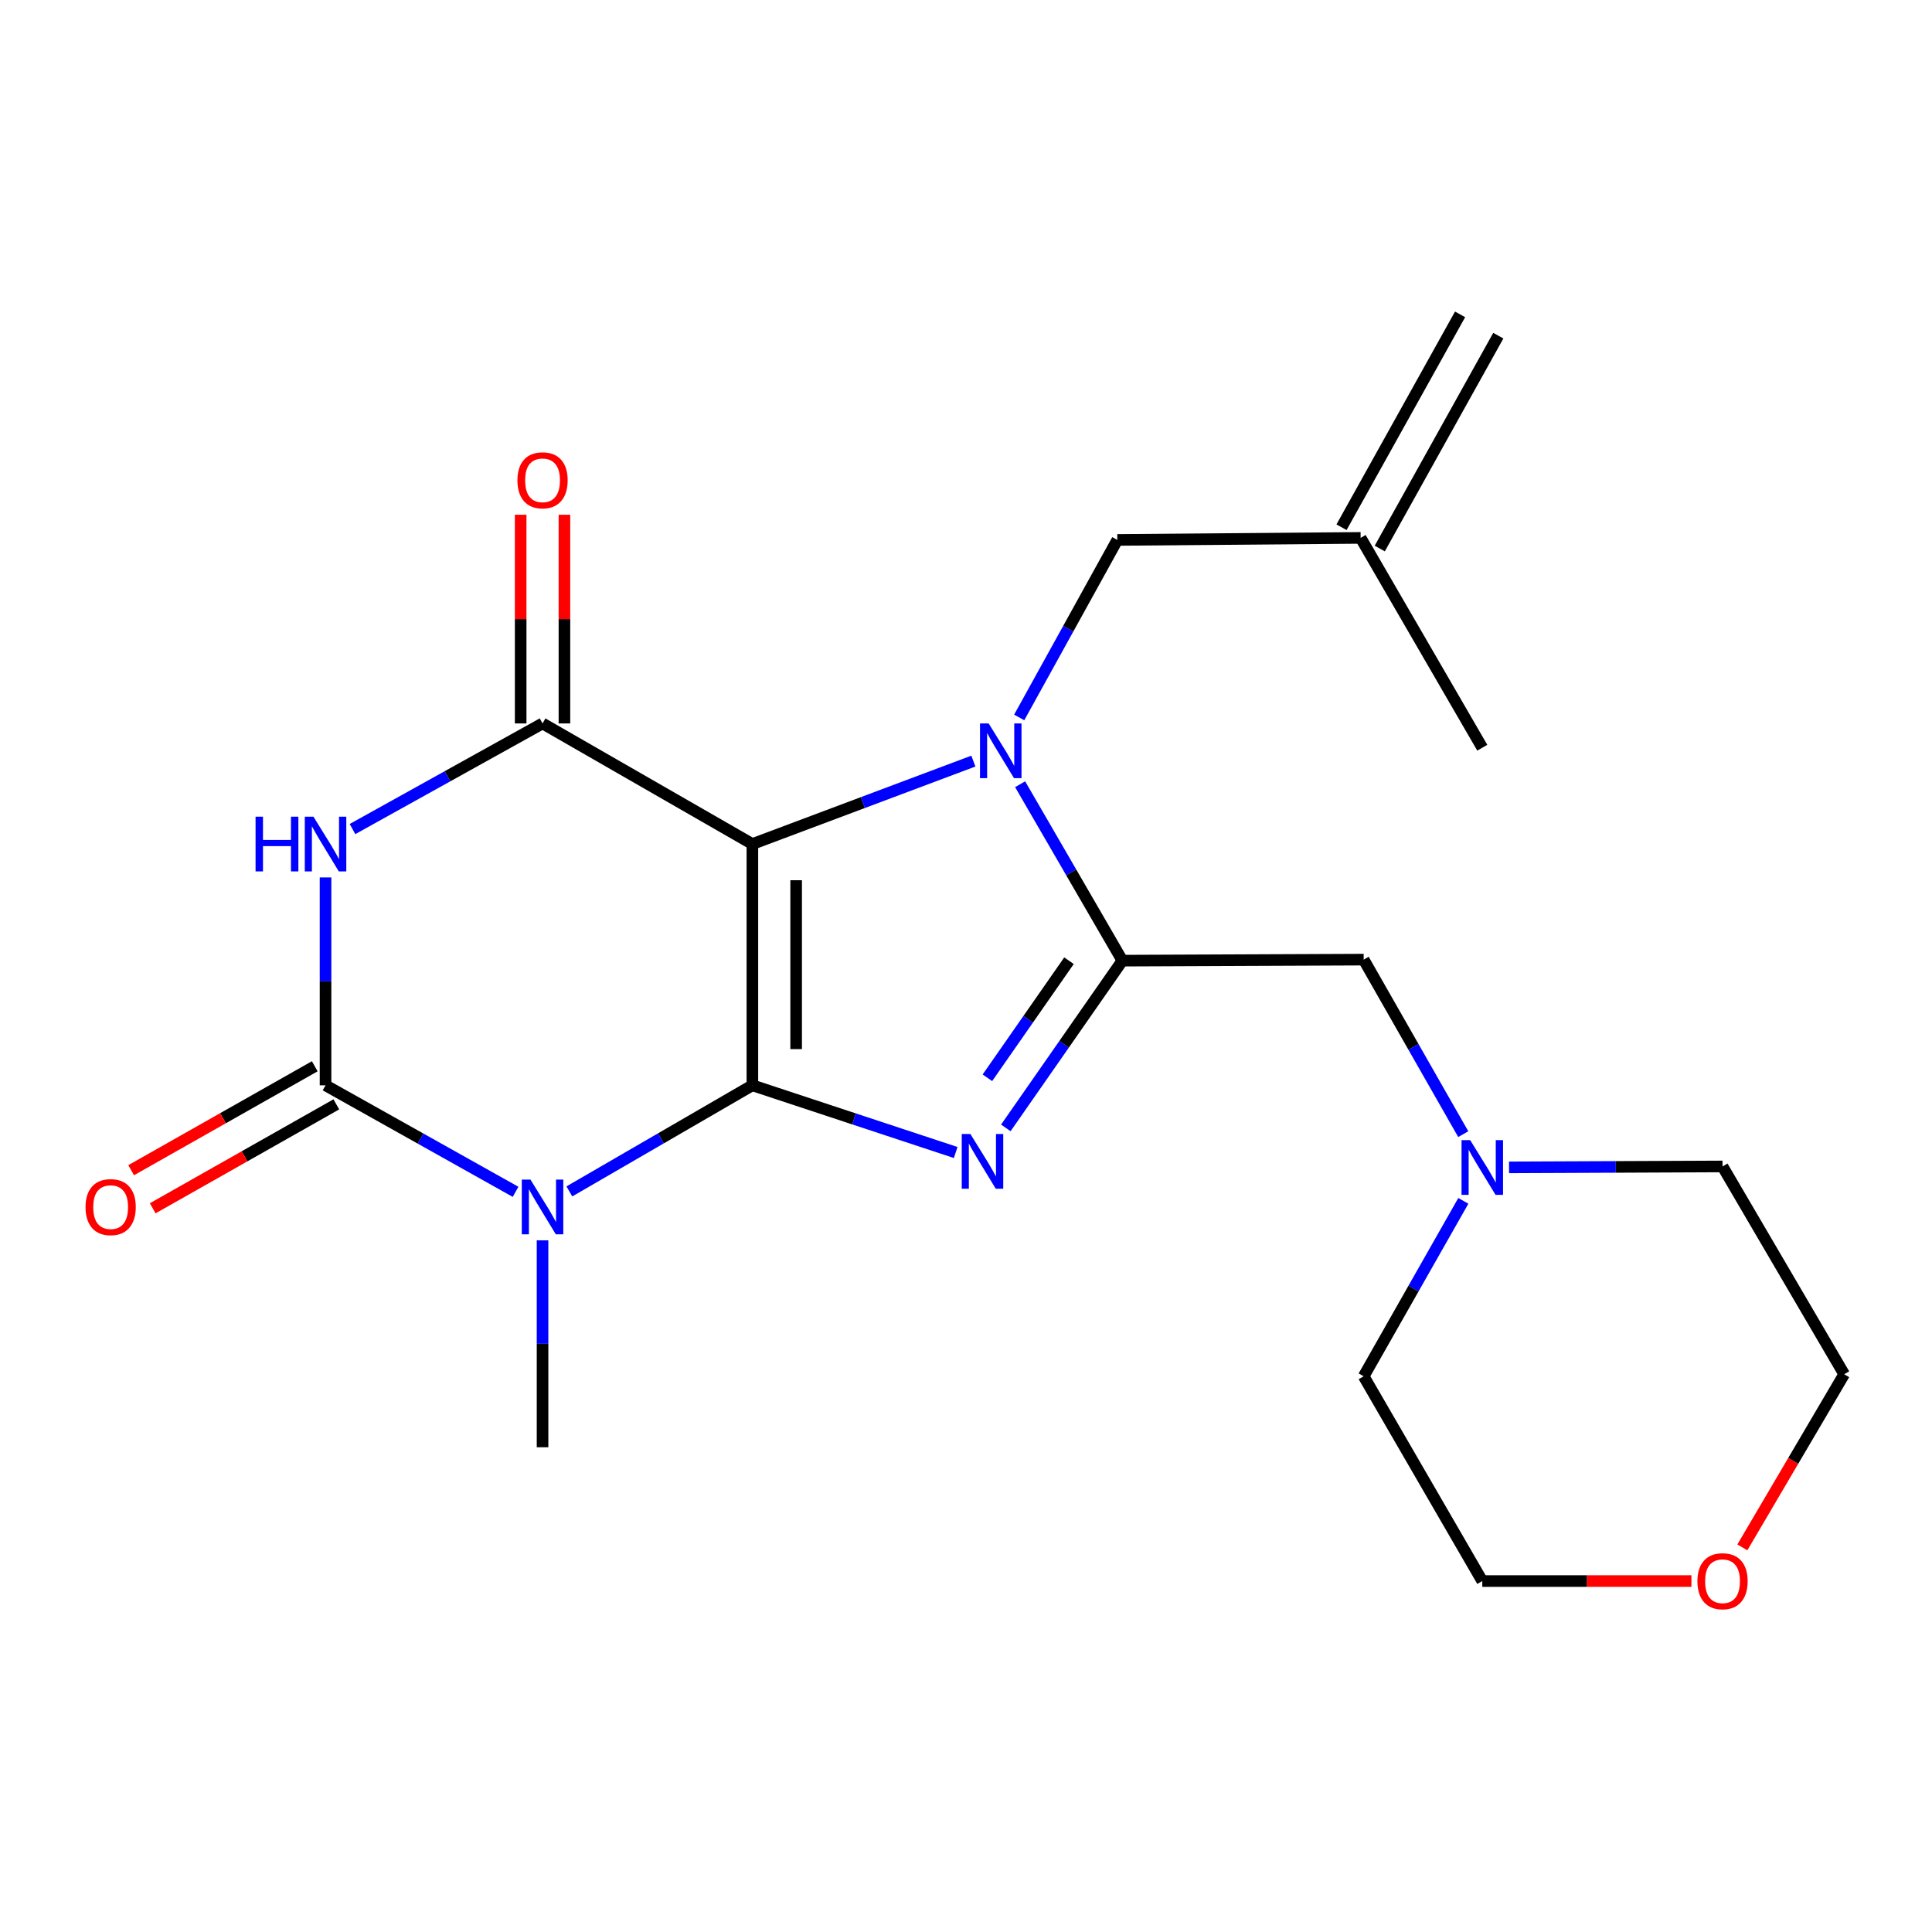 <?xml version='1.0' encoding='iso-8859-1'?>
<svg version='1.1' baseProfile='full'
              xmlns='http://www.w3.org/2000/svg'
                      xmlns:rdkit='http://www.rdkit.org/xml'
                      xmlns:xlink='http://www.w3.org/1999/xlink'
                  xml:space='preserve'
width='1000px' height='1000px' viewBox='0 0 1000 1000'>
<!-- END OF HEADER -->
<rect style='opacity:1.0;fill:#FFFFFF;stroke:none' width='1000' height='1000' x='0' y='0'> </rect>
<path class='bond-0' d='M 389.432,561.756 L 389.432,436.873' style='fill:none;fill-rule:evenodd;stroke:#000000;stroke-width:6px;stroke-linecap:butt;stroke-linejoin:miter;stroke-opacity:1' />
<path class='bond-0' d='M 412.085,543.023 L 412.085,455.605' style='fill:none;fill-rule:evenodd;stroke:#000000;stroke-width:6px;stroke-linecap:butt;stroke-linejoin:miter;stroke-opacity:1' />
<path class='bond-1' d='M 389.432,561.756 L 442.047,579.146' style='fill:none;fill-rule:evenodd;stroke:#000000;stroke-width:6px;stroke-linecap:butt;stroke-linejoin:miter;stroke-opacity:1' />
<path class='bond-1' d='M 442.047,579.146 L 494.662,596.536' style='fill:none;fill-rule:evenodd;stroke:#0000FF;stroke-width:6px;stroke-linecap:butt;stroke-linejoin:miter;stroke-opacity:1' />
<path class='bond-3' d='M 389.432,561.756 L 342.066,589.215' style='fill:none;fill-rule:evenodd;stroke:#000000;stroke-width:6px;stroke-linecap:butt;stroke-linejoin:miter;stroke-opacity:1' />
<path class='bond-3' d='M 342.066,589.215 L 294.7,616.674' style='fill:none;fill-rule:evenodd;stroke:#0000FF;stroke-width:6px;stroke-linecap:butt;stroke-linejoin:miter;stroke-opacity:1' />
<path class='bond-2' d='M 389.432,436.873 L 446.625,415.406' style='fill:none;fill-rule:evenodd;stroke:#000000;stroke-width:6px;stroke-linecap:butt;stroke-linejoin:miter;stroke-opacity:1' />
<path class='bond-2' d='M 446.625,415.406 L 503.817,393.94' style='fill:none;fill-rule:evenodd;stroke:#0000FF;stroke-width:6px;stroke-linecap:butt;stroke-linejoin:miter;stroke-opacity:1' />
<path class='bond-7' d='M 389.432,436.873 L 280.822,374.45' style='fill:none;fill-rule:evenodd;stroke:#000000;stroke-width:6px;stroke-linecap:butt;stroke-linejoin:miter;stroke-opacity:1' />
<path class='bond-4' d='M 520.613,583.796 L 550.777,540.514' style='fill:none;fill-rule:evenodd;stroke:#0000FF;stroke-width:6px;stroke-linecap:butt;stroke-linejoin:miter;stroke-opacity:1' />
<path class='bond-4' d='M 550.777,540.514 L 580.941,497.231' style='fill:none;fill-rule:evenodd;stroke:#000000;stroke-width:6px;stroke-linecap:butt;stroke-linejoin:miter;stroke-opacity:1' />
<path class='bond-4' d='M 511.077,557.859 L 532.192,527.561' style='fill:none;fill-rule:evenodd;stroke:#0000FF;stroke-width:6px;stroke-linecap:butt;stroke-linejoin:miter;stroke-opacity:1' />
<path class='bond-4' d='M 532.192,527.561 L 553.307,497.264' style='fill:none;fill-rule:evenodd;stroke:#000000;stroke-width:6px;stroke-linecap:butt;stroke-linejoin:miter;stroke-opacity:1' />
<path class='bond-8' d='M 527.54,371.343 L 552.932,325.406' style='fill:none;fill-rule:evenodd;stroke:#0000FF;stroke-width:6px;stroke-linecap:butt;stroke-linejoin:miter;stroke-opacity:1' />
<path class='bond-8' d='M 552.932,325.406 L 578.323,279.469' style='fill:none;fill-rule:evenodd;stroke:#000000;stroke-width:6px;stroke-linecap:butt;stroke-linejoin:miter;stroke-opacity:1' />
<path class='bond-22' d='M 528.016,405.919 L 554.479,451.575' style='fill:none;fill-rule:evenodd;stroke:#0000FF;stroke-width:6px;stroke-linecap:butt;stroke-linejoin:miter;stroke-opacity:1' />
<path class='bond-22' d='M 554.479,451.575 L 580.941,497.231' style='fill:none;fill-rule:evenodd;stroke:#000000;stroke-width:6px;stroke-linecap:butt;stroke-linejoin:miter;stroke-opacity:1' />
<path class='bond-5' d='M 266.863,616.894 L 217.681,589.325' style='fill:none;fill-rule:evenodd;stroke:#0000FF;stroke-width:6px;stroke-linecap:butt;stroke-linejoin:miter;stroke-opacity:1' />
<path class='bond-5' d='M 217.681,589.325 L 168.499,561.756' style='fill:none;fill-rule:evenodd;stroke:#000000;stroke-width:6px;stroke-linecap:butt;stroke-linejoin:miter;stroke-opacity:1' />
<path class='bond-14' d='M 280.822,641.989 L 280.822,695.544' style='fill:none;fill-rule:evenodd;stroke:#0000FF;stroke-width:6px;stroke-linecap:butt;stroke-linejoin:miter;stroke-opacity:1' />
<path class='bond-14' d='M 280.822,695.544 L 280.822,749.099' style='fill:none;fill-rule:evenodd;stroke:#000000;stroke-width:6px;stroke-linecap:butt;stroke-linejoin:miter;stroke-opacity:1' />
<path class='bond-9' d='M 580.941,497.231 L 705.837,496.703' style='fill:none;fill-rule:evenodd;stroke:#000000;stroke-width:6px;stroke-linecap:butt;stroke-linejoin:miter;stroke-opacity:1' />
<path class='bond-6' d='M 168.499,561.756 L 168.499,507.955' style='fill:none;fill-rule:evenodd;stroke:#000000;stroke-width:6px;stroke-linecap:butt;stroke-linejoin:miter;stroke-opacity:1' />
<path class='bond-6' d='M 168.499,507.955 L 168.499,454.155' style='fill:none;fill-rule:evenodd;stroke:#0000FF;stroke-width:6px;stroke-linecap:butt;stroke-linejoin:miter;stroke-opacity:1' />
<path class='bond-11' d='M 162.919,551.899 L 115.403,578.797' style='fill:none;fill-rule:evenodd;stroke:#000000;stroke-width:6px;stroke-linecap:butt;stroke-linejoin:miter;stroke-opacity:1' />
<path class='bond-11' d='M 115.403,578.797 L 67.886,605.695' style='fill:none;fill-rule:evenodd;stroke:#FF0000;stroke-width:6px;stroke-linecap:butt;stroke-linejoin:miter;stroke-opacity:1' />
<path class='bond-11' d='M 174.079,571.612 L 126.562,598.51' style='fill:none;fill-rule:evenodd;stroke:#000000;stroke-width:6px;stroke-linecap:butt;stroke-linejoin:miter;stroke-opacity:1' />
<path class='bond-11' d='M 126.562,598.51 L 79.046,625.408' style='fill:none;fill-rule:evenodd;stroke:#FF0000;stroke-width:6px;stroke-linecap:butt;stroke-linejoin:miter;stroke-opacity:1' />
<path class='bond-23' d='M 182.451,429.119 L 231.637,401.784' style='fill:none;fill-rule:evenodd;stroke:#0000FF;stroke-width:6px;stroke-linecap:butt;stroke-linejoin:miter;stroke-opacity:1' />
<path class='bond-23' d='M 231.637,401.784 L 280.822,374.45' style='fill:none;fill-rule:evenodd;stroke:#000000;stroke-width:6px;stroke-linecap:butt;stroke-linejoin:miter;stroke-opacity:1' />
<path class='bond-12' d='M 292.148,374.45 L 292.148,320.44' style='fill:none;fill-rule:evenodd;stroke:#000000;stroke-width:6px;stroke-linecap:butt;stroke-linejoin:miter;stroke-opacity:1' />
<path class='bond-12' d='M 292.148,320.44 L 292.148,266.431' style='fill:none;fill-rule:evenodd;stroke:#FF0000;stroke-width:6px;stroke-linecap:butt;stroke-linejoin:miter;stroke-opacity:1' />
<path class='bond-12' d='M 269.495,374.45 L 269.495,320.44' style='fill:none;fill-rule:evenodd;stroke:#000000;stroke-width:6px;stroke-linecap:butt;stroke-linejoin:miter;stroke-opacity:1' />
<path class='bond-12' d='M 269.495,320.44 L 269.495,266.431' style='fill:none;fill-rule:evenodd;stroke:#FF0000;stroke-width:6px;stroke-linecap:butt;stroke-linejoin:miter;stroke-opacity:1' />
<path class='bond-13' d='M 578.323,279.469 L 704.264,278.412' style='fill:none;fill-rule:evenodd;stroke:#000000;stroke-width:6px;stroke-linecap:butt;stroke-linejoin:miter;stroke-opacity:1' />
<path class='bond-10' d='M 705.837,496.703 L 731.609,541.87' style='fill:none;fill-rule:evenodd;stroke:#000000;stroke-width:6px;stroke-linecap:butt;stroke-linejoin:miter;stroke-opacity:1' />
<path class='bond-10' d='M 731.609,541.87 L 757.381,587.037' style='fill:none;fill-rule:evenodd;stroke:#0000FF;stroke-width:6px;stroke-linecap:butt;stroke-linejoin:miter;stroke-opacity:1' />
<path class='bond-17' d='M 781.076,604.233 L 836.329,603.993' style='fill:none;fill-rule:evenodd;stroke:#0000FF;stroke-width:6px;stroke-linecap:butt;stroke-linejoin:miter;stroke-opacity:1' />
<path class='bond-17' d='M 836.329,603.993 L 891.582,603.752' style='fill:none;fill-rule:evenodd;stroke:#000000;stroke-width:6px;stroke-linecap:butt;stroke-linejoin:miter;stroke-opacity:1' />
<path class='bond-18' d='M 757.418,621.561 L 731.627,666.962' style='fill:none;fill-rule:evenodd;stroke:#0000FF;stroke-width:6px;stroke-linecap:butt;stroke-linejoin:miter;stroke-opacity:1' />
<path class='bond-18' d='M 731.627,666.962 L 705.837,712.363' style='fill:none;fill-rule:evenodd;stroke:#000000;stroke-width:6px;stroke-linecap:butt;stroke-linejoin:miter;stroke-opacity:1' />
<path class='bond-16' d='M 714.159,283.923 L 775.524,173.74' style='fill:none;fill-rule:evenodd;stroke:#000000;stroke-width:6px;stroke-linecap:butt;stroke-linejoin:miter;stroke-opacity:1' />
<path class='bond-16' d='M 694.368,272.901 L 755.733,162.718' style='fill:none;fill-rule:evenodd;stroke:#000000;stroke-width:6px;stroke-linecap:butt;stroke-linejoin:miter;stroke-opacity:1' />
<path class='bond-21' d='M 704.264,278.412 L 767.227,387.023' style='fill:none;fill-rule:evenodd;stroke:#000000;stroke-width:6px;stroke-linecap:butt;stroke-linejoin:miter;stroke-opacity:1' />
<path class='bond-15' d='M 875.473,818.355 L 821.35,818.355' style='fill:none;fill-rule:evenodd;stroke:#FF0000;stroke-width:6px;stroke-linecap:butt;stroke-linejoin:miter;stroke-opacity:1' />
<path class='bond-15' d='M 821.35,818.355 L 767.227,818.355' style='fill:none;fill-rule:evenodd;stroke:#000000;stroke-width:6px;stroke-linecap:butt;stroke-linejoin:miter;stroke-opacity:1' />
<path class='bond-24' d='M 901.831,800.93 L 928.188,756.118' style='fill:none;fill-rule:evenodd;stroke:#FF0000;stroke-width:6px;stroke-linecap:butt;stroke-linejoin:miter;stroke-opacity:1' />
<path class='bond-24' d='M 928.188,756.118 L 954.545,711.306' style='fill:none;fill-rule:evenodd;stroke:#000000;stroke-width:6px;stroke-linecap:butt;stroke-linejoin:miter;stroke-opacity:1' />
<path class='bond-20' d='M 891.582,603.752 L 954.545,711.306' style='fill:none;fill-rule:evenodd;stroke:#000000;stroke-width:6px;stroke-linecap:butt;stroke-linejoin:miter;stroke-opacity:1' />
<path class='bond-19' d='M 705.837,712.363 L 767.227,818.355' style='fill:none;fill-rule:evenodd;stroke:#000000;stroke-width:6px;stroke-linecap:butt;stroke-linejoin:miter;stroke-opacity:1' />
<path  class='atom-2' d='M 502.278 586.962
L 511.558 601.962
Q 512.478 603.442, 513.958 606.122
Q 515.438 608.802, 515.518 608.962
L 515.518 586.962
L 519.278 586.962
L 519.278 615.282
L 515.398 615.282
L 505.438 598.882
Q 504.278 596.962, 503.038 594.762
Q 501.838 592.562, 501.478 591.882
L 501.478 615.282
L 497.798 615.282
L 497.798 586.962
L 502.278 586.962
' fill='#0000FF'/>
<path  class='atom-3' d='M 511.73 374.461
L 521.01 389.461
Q 521.93 390.941, 523.41 393.621
Q 524.89 396.301, 524.97 396.461
L 524.97 374.461
L 528.73 374.461
L 528.73 402.781
L 524.85 402.781
L 514.89 386.381
Q 513.73 384.461, 512.49 382.261
Q 511.29 380.061, 510.93 379.381
L 510.93 402.781
L 507.25 402.781
L 507.25 374.461
L 511.73 374.461
' fill='#0000FF'/>
<path  class='atom-4' d='M 274.562 610.559
L 283.842 625.559
Q 284.762 627.039, 286.242 629.719
Q 287.722 632.399, 287.802 632.559
L 287.802 610.559
L 291.562 610.559
L 291.562 638.879
L 287.682 638.879
L 277.722 622.479
Q 276.562 620.559, 275.322 618.359
Q 274.122 616.159, 273.762 615.479
L 273.762 638.879
L 270.082 638.879
L 270.082 610.559
L 274.562 610.559
' fill='#0000FF'/>
<path  class='atom-7' d='M 132.279 422.713
L 136.119 422.713
L 136.119 434.753
L 150.599 434.753
L 150.599 422.713
L 154.439 422.713
L 154.439 451.033
L 150.599 451.033
L 150.599 437.953
L 136.119 437.953
L 136.119 451.033
L 132.279 451.033
L 132.279 422.713
' fill='#0000FF'/>
<path  class='atom-7' d='M 162.239 422.713
L 171.519 437.713
Q 172.439 439.193, 173.919 441.873
Q 175.399 444.553, 175.479 444.713
L 175.479 422.713
L 179.239 422.713
L 179.239 451.033
L 175.359 451.033
L 165.399 434.633
Q 164.239 432.713, 162.999 430.513
Q 161.799 428.313, 161.439 427.633
L 161.439 451.033
L 157.759 451.033
L 157.759 422.713
L 162.239 422.713
' fill='#0000FF'/>
<path  class='atom-11' d='M 760.967 590.134
L 770.247 605.134
Q 771.167 606.614, 772.647 609.294
Q 774.127 611.974, 774.207 612.134
L 774.207 590.134
L 777.967 590.134
L 777.967 618.454
L 774.087 618.454
L 764.127 602.054
Q 762.967 600.134, 761.727 597.934
Q 760.527 595.734, 760.167 595.054
L 760.167 618.454
L 756.487 618.454
L 756.487 590.134
L 760.967 590.134
' fill='#0000FF'/>
<path  class='atom-12' d='M 44.271 624.799
Q 44.271 617.999, 47.631 614.199
Q 50.991 610.399, 57.271 610.399
Q 63.551 610.399, 66.911 614.199
Q 70.271 617.999, 70.271 624.799
Q 70.271 631.679, 66.871 635.599
Q 63.471 639.479, 57.271 639.479
Q 51.031 639.479, 47.631 635.599
Q 44.271 631.719, 44.271 624.799
M 57.271 636.279
Q 61.591 636.279, 63.911 633.399
Q 66.271 630.479, 66.271 624.799
Q 66.271 619.239, 63.911 616.439
Q 61.591 613.599, 57.271 613.599
Q 52.951 613.599, 50.591 616.399
Q 48.271 619.199, 48.271 624.799
Q 48.271 630.519, 50.591 633.399
Q 52.951 636.279, 57.271 636.279
' fill='#FF0000'/>
<path  class='atom-13' d='M 267.822 248.602
Q 267.822 241.802, 271.182 238.002
Q 274.542 234.202, 280.822 234.202
Q 287.102 234.202, 290.462 238.002
Q 293.822 241.802, 293.822 248.602
Q 293.822 255.482, 290.422 259.402
Q 287.022 263.282, 280.822 263.282
Q 274.582 263.282, 271.182 259.402
Q 267.822 255.522, 267.822 248.602
M 280.822 260.082
Q 285.142 260.082, 287.462 257.202
Q 289.822 254.282, 289.822 248.602
Q 289.822 243.042, 287.462 240.242
Q 285.142 237.402, 280.822 237.402
Q 276.502 237.402, 274.142 240.202
Q 271.822 243.002, 271.822 248.602
Q 271.822 254.322, 274.142 257.202
Q 276.502 260.082, 280.822 260.082
' fill='#FF0000'/>
<path  class='atom-16' d='M 878.582 818.435
Q 878.582 811.635, 881.942 807.835
Q 885.302 804.035, 891.582 804.035
Q 897.862 804.035, 901.222 807.835
Q 904.582 811.635, 904.582 818.435
Q 904.582 825.315, 901.182 829.235
Q 897.782 833.115, 891.582 833.115
Q 885.342 833.115, 881.942 829.235
Q 878.582 825.355, 878.582 818.435
M 891.582 829.915
Q 895.902 829.915, 898.222 827.035
Q 900.582 824.115, 900.582 818.435
Q 900.582 812.875, 898.222 810.075
Q 895.902 807.235, 891.582 807.235
Q 887.262 807.235, 884.902 810.035
Q 882.582 812.835, 882.582 818.435
Q 882.582 824.155, 884.902 827.035
Q 887.262 829.915, 891.582 829.915
' fill='#FF0000'/>
</svg>
